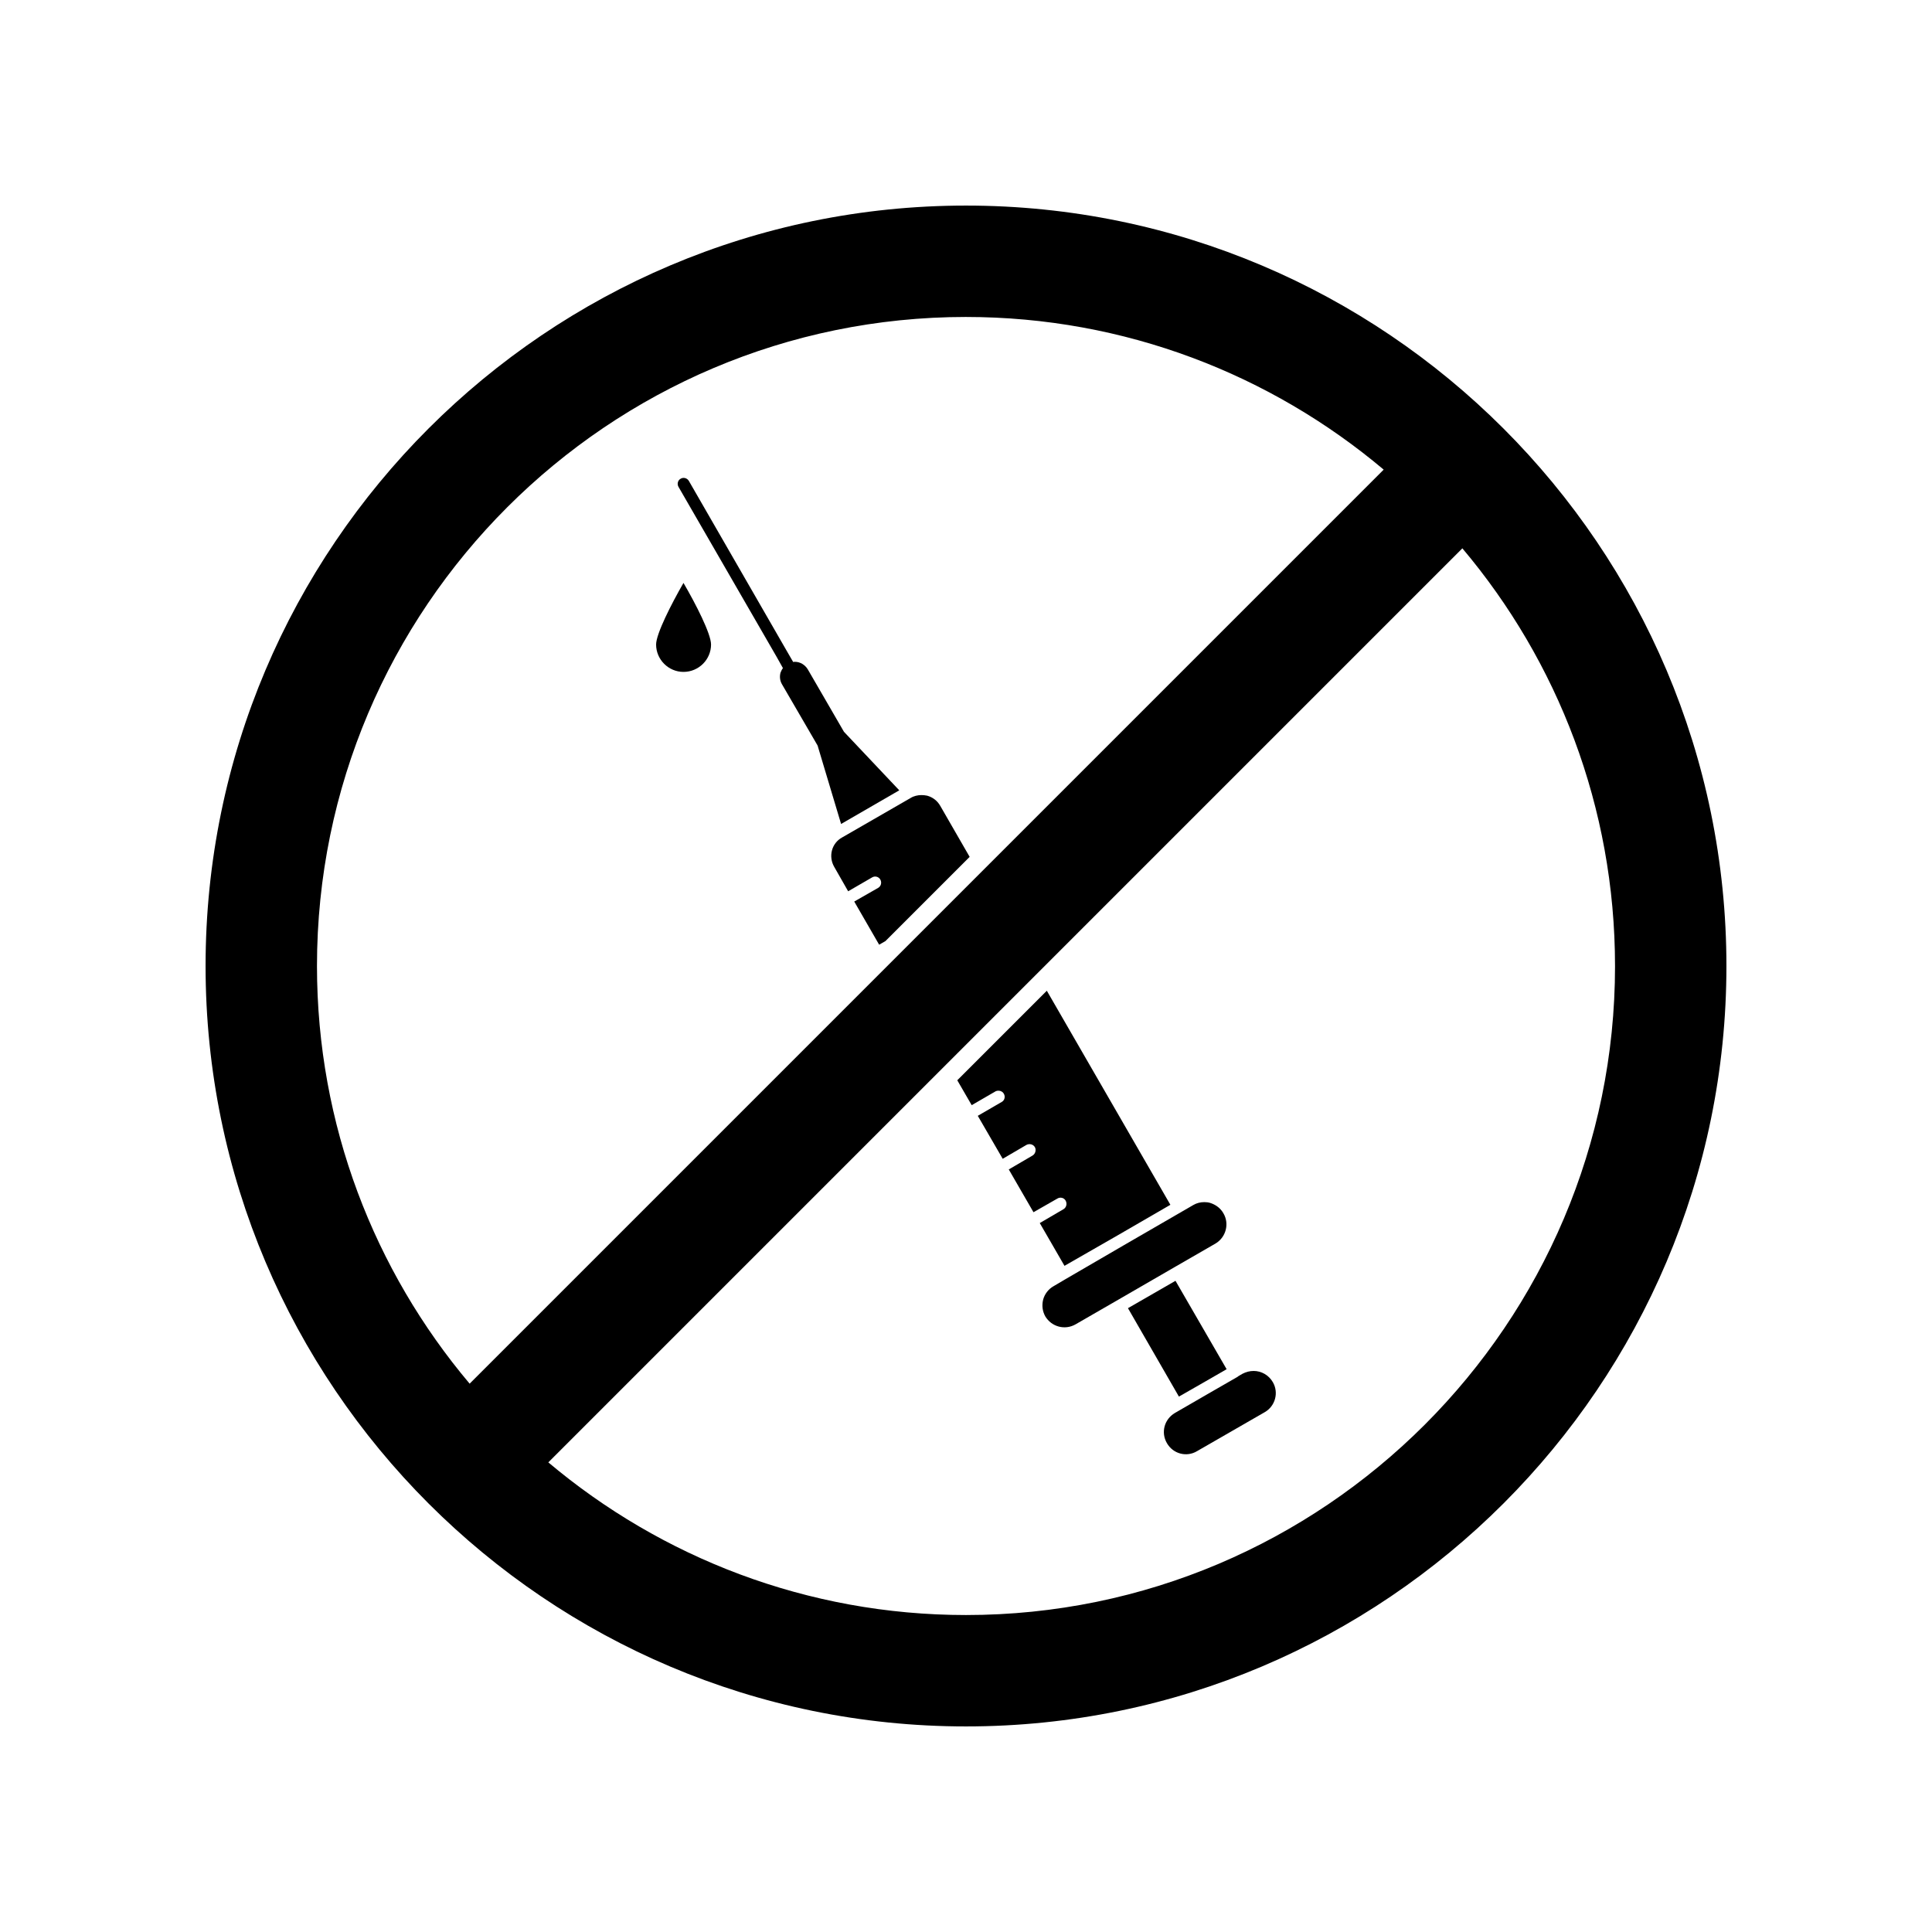 <?xml version="1.0" encoding="UTF-8"?>
<!-- Uploaded to: ICON Repo, www.svgrepo.com, Generator: ICON Repo Mixer Tools -->
<svg fill="#000000" width="800px" height="800px" version="1.1" viewBox="144 144 512 512" xmlns="http://www.w3.org/2000/svg">
 <g>
  <path d="m455.37 518.45c-2.82 1.664-3.777 5.188-2.117 8.012 1.613 2.82 5.188 3.777 7.961 2.117l17.938-10.328c2.82-1.613 3.777-5.188 2.168-7.961-1.109-1.914-3.074-2.973-5.09-2.973-1.008 0-2.016 0.25-2.973 0.754l-1.211 0.707v0.051l-7.707 4.434z"/>
  <path d="m442.92 490.68 13.504 23.43 6.348-3.629 6.297-3.629-13.551-23.426z"/>
  <path d="m426.3 483.03-3.074 1.812c-1.359 0.754-2.367 2.066-2.769 3.527-0.402 1.562-0.203 3.125 0.555 4.484 1.664 2.769 5.188 3.727 8.012 2.117l10.832-6.246 15.418-8.918 10.832-6.246c2.82-1.664 3.727-5.289 2.117-8.012-0.754-1.359-2.066-2.316-3.527-2.769-0.504-0.152-1.008-0.203-1.562-0.203-1.008 0-2.016 0.25-2.871 0.754l-18.539 10.73z"/>
  <path d="m365.09 373.75 3.68 6.449 6.348-3.68c0.754-0.453 1.715-0.203 2.168 0.555 0.453 0.805 0.203 1.762-0.555 2.215l-6.348 3.629 6.602 11.438 1.664-0.957 22.32-22.32-7.809-13.551c-0.754-1.309-1.965-2.266-3.477-2.672-0.504-0.102-1.008-0.152-1.512-0.152-0.957 0-2.016 0.25-2.82 0.754l-18.188 10.48c-2.781 1.516-3.688 5.043-2.074 7.812z"/>
  <path d="m401.51 436.88 6.348-3.68c0.754-0.352 1.762-0.102 2.168 0.656 0.453 0.754 0.203 1.762-0.555 2.168l-6.348 3.68 6.602 11.387 6.297-3.68c0.754-0.402 1.812-0.203 2.266 0.656 0.352 0.707 0.102 1.715-0.656 2.168l-6.297 3.68 6.551 11.336 6.348-3.629c0.754-0.453 1.762-0.203 2.168 0.555 0.453 0.805 0.203 1.812-0.555 2.266l-6.297 3.68 6.551 11.336 14.055-8.062 14.008-8.113-32.746-56.73-23.73 23.73z"/>
  <path d="m349.82 318.08 1.664 2.973c-0.301 0.402-0.504 0.855-0.656 1.258-0.25 1.008-0.152 2.066 0.402 3.023l9.371 16.121c0.051 0.152 0.152 0.25 0.152 0.402l6.144 20.504 15.418-8.918-14.66-15.516-9.574-16.523c-0.754-1.258-2.066-2.016-3.426-2.016-0.152 0-0.25 0-0.453 0.051l-1.664-2.871-25.996-45.141c-0.453-0.754-1.461-1.008-2.168-0.555-0.754 0.402-1.008 1.41-0.555 2.168z"/>
  <path d="m325.13 322.06c4.031 0 7.305-3.273 7.305-7.254 0-2.82-4.031-10.73-7.305-16.324-3.223 5.594-7.254 13.504-7.254 16.324 0 3.981 3.273 7.254 7.254 7.254z"/>
  <path d="m400 601.52c111.14 0 201.52-90.383 201.52-201.52s-90.383-201.52-201.52-201.52-201.52 90.383-201.52 201.52 90.383 201.52 201.52 201.52zm172-201.52c0 94.867-77.184 172-172 172-42.117 0-80.762-15.266-110.69-40.457l242.23-242.23c25.242 29.926 40.457 68.566 40.457 110.69zm-172-172c42.117 0 80.762 15.266 110.69 40.457l-242.23 242.23c-25.242-29.926-40.457-68.57-40.457-110.69 0-94.863 77.137-172 172-172z"/>
 </g>
</svg>